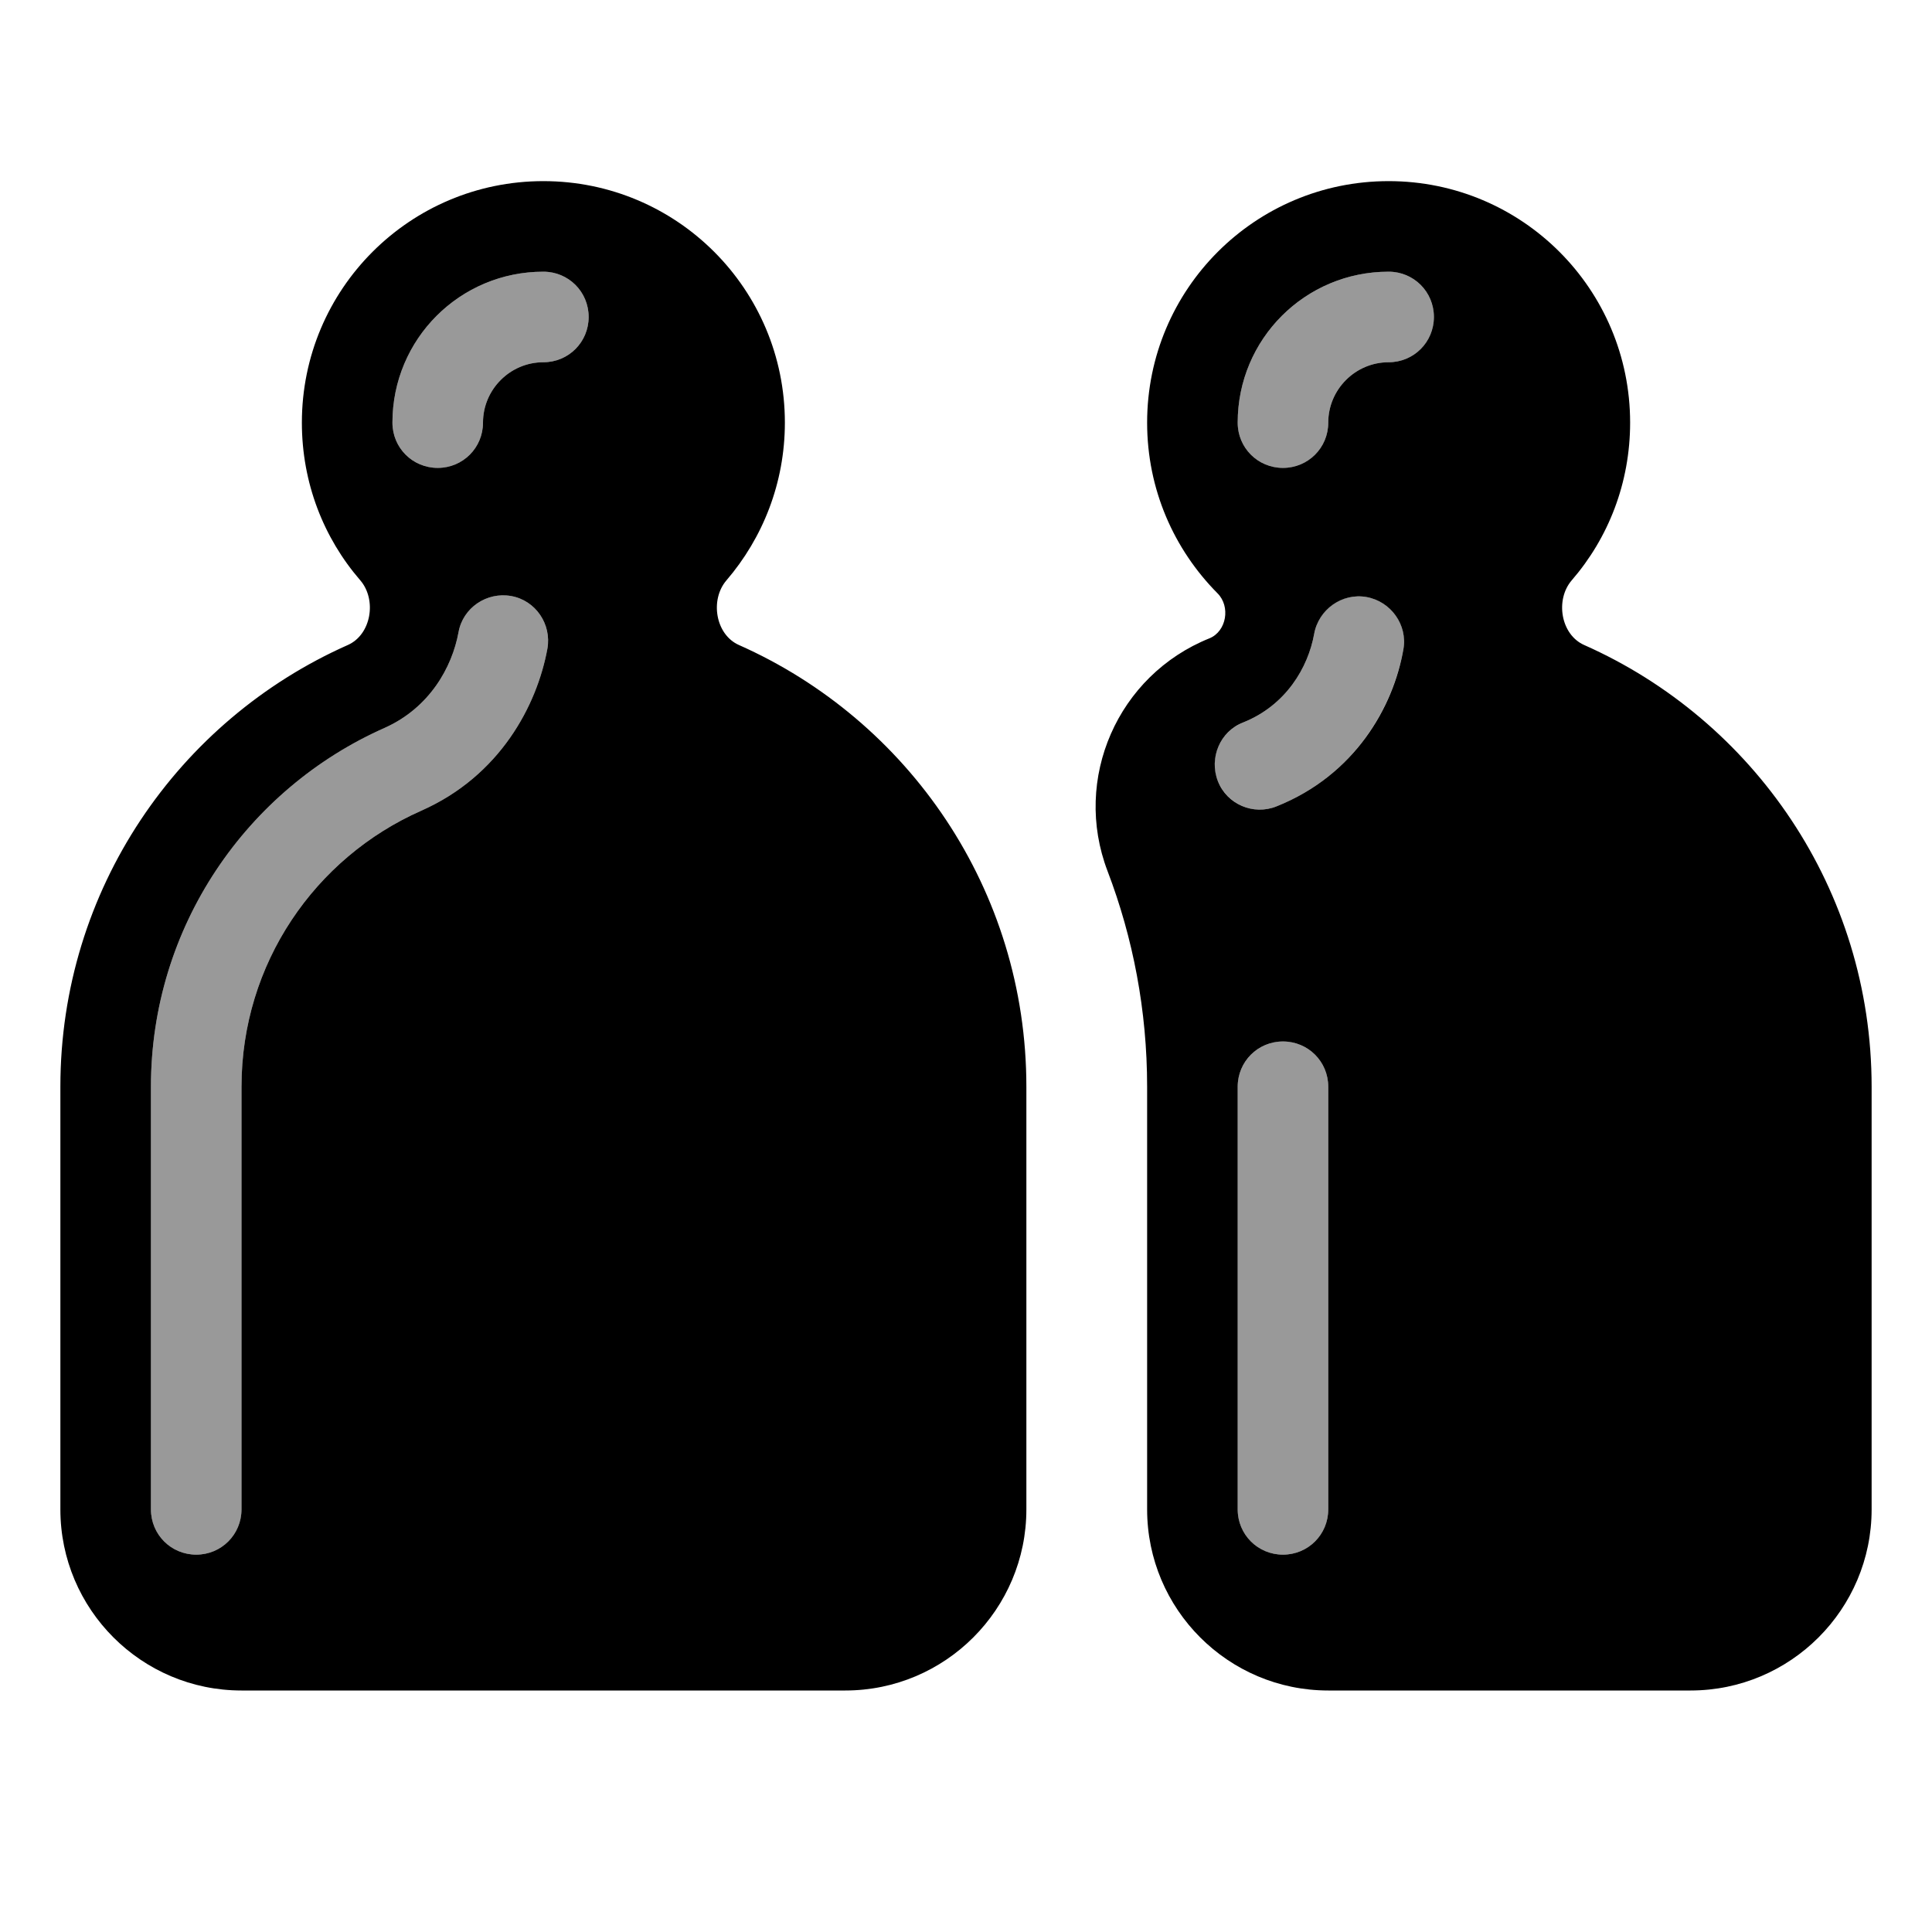 <svg xmlns="http://www.w3.org/2000/svg" viewBox="0 0 576 576"><!--! Font Awesome Pro 7.1.0 by @fontawesome - https://fontawesome.com License - https://fontawesome.com/license (Commercial License) Copyright 2025 Fonticons, Inc. --><path opacity=".4" fill="currentColor" d="M45 324L45 450C45 457.5 51 463.5 58.5 463.5C66 463.5 72 457.5 72 450L72 324C72 287.3 93.9 255.7 125.6 241.7C149.1 231.3 160.1 210.3 163.2 193.4C164.5 186.1 159.7 179 152.4 177.7C145.1 176.4 138 181.2 136.7 188.5C134.8 198.9 128.1 211 114.7 217C73.6 235.2 45 276.3 45 324zM117 126C117 133.5 123 139.5 130.5 139.5C138 139.5 144 133.5 144 126C144 116.1 152.1 108 162 108C169.5 108 175.5 102 175.5 94.5C175.5 87 169.5 81 162 81C137.1 81 117 101.1 117 126zM363.1 232.9C365.9 239.8 373.7 243.2 380.6 240.4C403.9 231.1 415.3 210.8 418.4 193.6C419.7 186.3 414.8 179.3 407.4 178C400 176.7 393.1 181.6 391.8 189C390 199 383.4 210.3 370.6 215.4C363.7 218.2 360.3 226 363.1 232.9zM369 126C369 133.5 375 139.5 382.5 139.5C390 139.5 396 133.5 396 126C396 116.1 404.1 108 414 108C421.5 108 427.5 102 427.5 94.5C427.5 87 421.5 81 414 81C389.1 81 369 101.1 369 126zM369 324L369 450C369 457.5 375 463.5 382.5 463.5C390 463.5 396 457.5 396 450L396 324C396 316.5 390 310.5 382.5 310.5C375 310.5 369 316.5 369 324z"/><path fill="currentColor" d="M234 126C234 144 227.4 160.4 216.6 173C211.6 178.8 213.3 189.2 220.3 192.3C270.8 214.7 306 265.2 306 324L306 450C306 479.8 281.8 504 252 504L72 504C42.2 504 18 479.8 18 450L18 324C18 265.2 53.2 214.7 103.7 192.3C110.7 189.2 112.4 178.8 107.4 173C96.5 160.4 90 144 90 126C90 86.2 122.2 54 162 54C201.8 54 234 86.2 234 126zM144 126C144 116.1 152.1 108 162 108C169.5 108 175.5 102 175.5 94.5C175.5 87 169.5 81 162 81C137.1 81 117 101.1 117 126C117 133.5 123 139.5 130.5 139.5C138 139.5 144 133.5 144 126zM163.2 193.4C164.5 186.1 159.7 179 152.4 177.7C145.1 176.4 138 181.2 136.7 188.5C134.8 198.9 128.1 211 114.7 217C73.6 235.2 45 276.3 45 324L45 450C45 457.5 51 463.5 58.5 463.5C66 463.5 72 457.5 72 450L72 324C72 287.3 93.9 255.7 125.6 241.7C149.1 231.3 160.1 210.3 163.2 193.4zM472.3 192.3C465.3 189.2 463.6 178.8 468.6 173C479.5 160.4 486 144 486 126C486 86.2 453.8 54 414 54C374.2 54 342 86.2 342 126C342 145.9 350 163.8 363 176.9C366.9 180.8 365.7 188.2 360.6 190.3C333.2 201.3 319.7 232.2 330.2 259.7C337.8 279.6 342 301.3 342 324L342 450C342 479.8 366.2 504 396 504L504 504C533.8 504 558 479.8 558 450L558 324C558 265.2 522.8 214.7 472.3 192.3zM396 126C396 133.5 390 139.5 382.5 139.5C375 139.5 369 133.5 369 126C369 101.1 389.1 81 414 81C421.5 81 427.5 87 427.5 94.5C427.5 102 421.5 108 414 108C404.1 108 396 116.1 396 126zM418.4 193.6C415.4 210.8 403.9 231.1 380.6 240.4C373.7 243.2 365.8 239.8 363.1 232.9C360.4 226 363.7 218.1 370.6 215.4C383.4 210.3 390 199 391.8 189C393.1 181.7 400.1 176.7 407.4 178C414.7 179.3 419.7 186.3 418.4 193.6zM396 324L396 450C396 457.5 390 463.5 382.5 463.5C375 463.5 369 457.5 369 450L369 324C369 316.5 375 310.5 382.5 310.5C390 310.5 396 316.5 396 324z"/></svg>